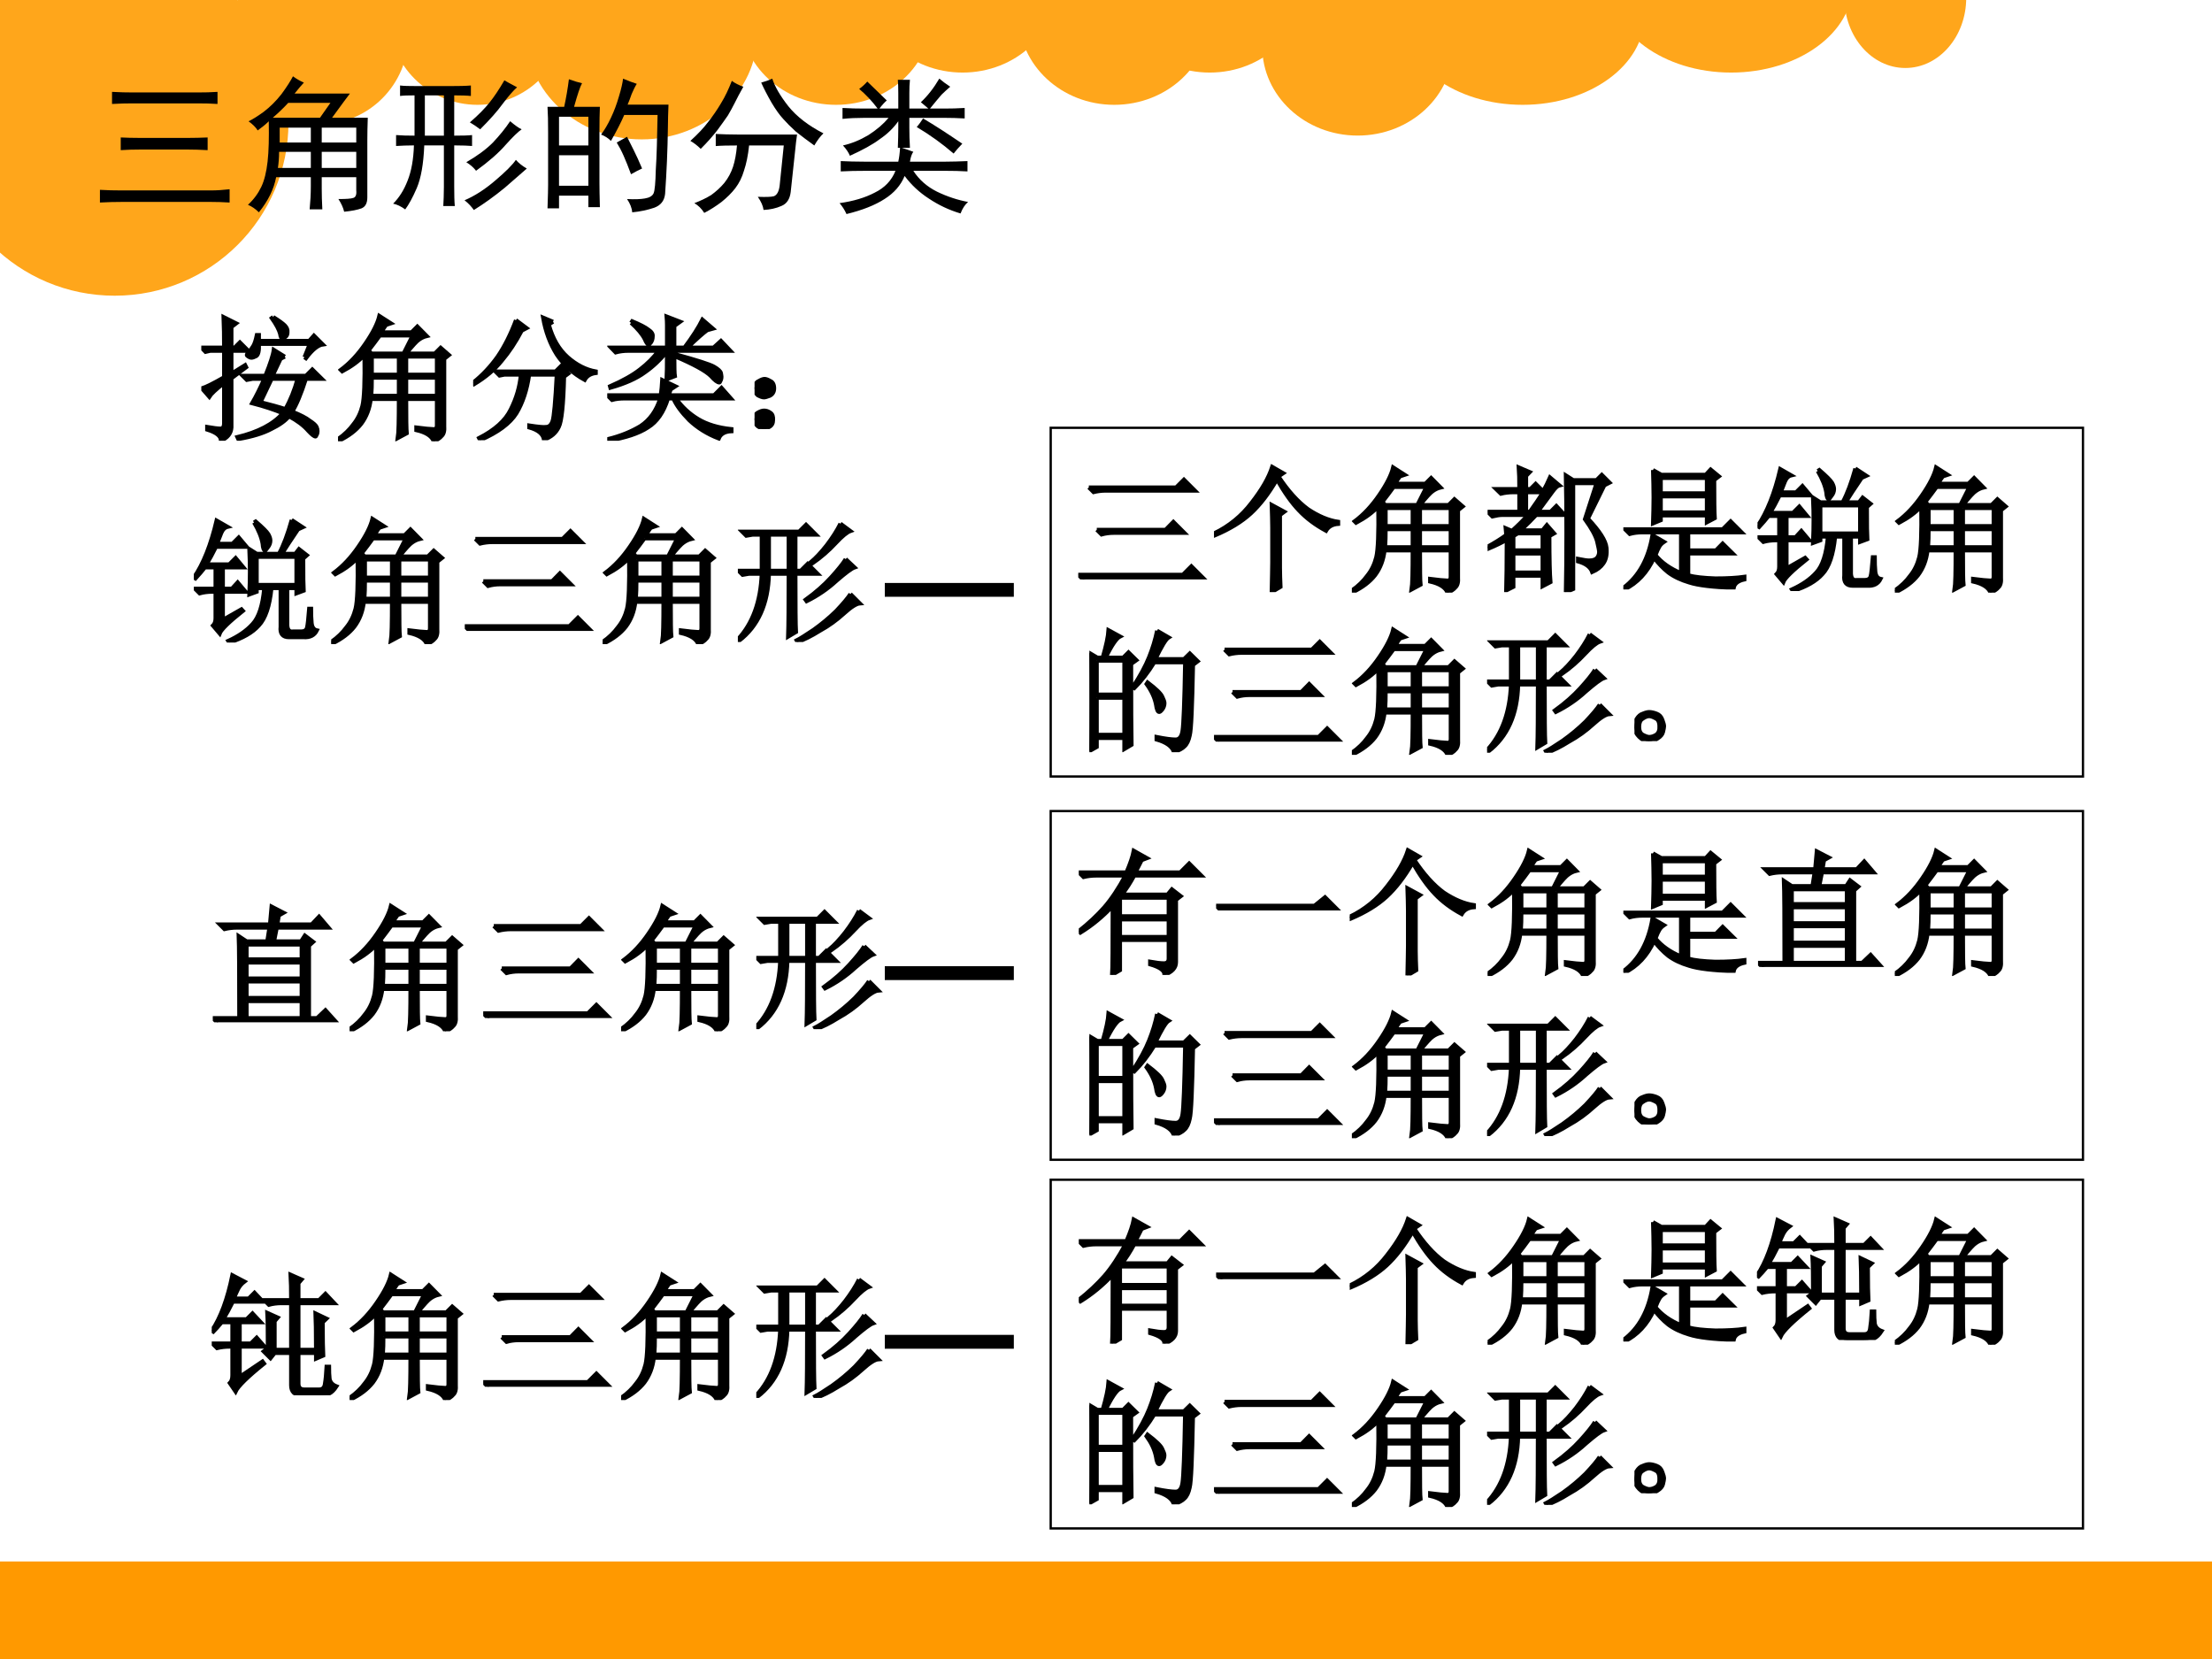 <?xml version="1.0" encoding="UTF-8" standalone="no"?>
<!DOCTYPE svg PUBLIC "-//W3C//DTD SVG 1.1//EN" "http://www.w3.org/Graphics/SVG/1.1/DTD/svg11.dtd">
<svg xmlns="http://www.w3.org/2000/svg" xmlns:xlink="http://www.w3.org/1999/xlink" version="1.1" width="720pt" height="540pt" viewBox="0 0 720 540">
<rect x="0" y="0" width="720" height="540" fill="#808080" stroke="none"/>
<g enable-background="new">
<g>
<g id="Layer-1" data-name="Artifact">
<clipPath id="cp41">
<path transform="matrix(1,0,0,-1,0,540)" d="M 0 0 L 720 0 L 720 540 L 0 540 Z " fill-rule="evenodd"/>
</clipPath>
<g clip-path="url(#cp41)">
<path transform="matrix(1,0,0,-1,0,540)" d="M 0 0 L 720 0 L 720 540 L 0 540 Z " fill="#ffffff" fill-rule="evenodd"/>
</g>
</g>
<g id="Layer-1" data-name="Artifact">
<g id="Layer-2" data-name="Artifact">
<clipPath id="cp42">
<path transform="matrix(1,0,0,-1,0,540)" d="M -0 0 L 720 0 L 720 540 L -0 540 Z " fill-rule="evenodd"/>
</clipPath>
<g clip-path="url(#cp42)">
<path transform="matrix(1,0,0,-1,0,540)" d="M -19.25 500.13 C -19.25 531.26 6.079 556.5 37.323 556.5 C 68.567 556.5 93.896 531.26 93.896 500.13 C 93.896 468.99 68.567 443.75 37.323 443.75 C 6.079 443.75 -19.25 468.99 -19.25 500.13 Z " fill="#ffa61b" fill-rule="evenodd"/>
</g>
</g>
<g id="Layer-2" data-name="Artifact">
<clipPath id="cp43">
<path transform="matrix(1,0,0,-1,0,540)" d="M -0 0 L 720 0 L 720 540 L -0 540 Z " fill-rule="evenodd"/>
</clipPath>
<g clip-path="url(#cp43)">
<path transform="matrix(1,0,0,-1,0,540)" d="M 75.021 528.38 C 75.021 544.32 87.976 557.25 103.96 557.25 C 119.94 557.25 132.89 544.32 132.89 528.38 C 132.89 512.43 119.94 499.5 103.96 499.5 C 87.976 499.5 75.021 512.43 75.021 528.38 Z " fill="#ffa61b" fill-rule="evenodd"/>
</g>
</g>
<g id="Layer-2" data-name="Artifact">
<clipPath id="cp44">
<path transform="matrix(1,0,0,-1,0,540)" d="M 0 0 L 720 0 L 720 540 L 0 540 Z " fill-rule="evenodd"/>
</clipPath>
<g clip-path="url(#cp44)">
<path transform="matrix(1,0,0,-1,0,540)" d="M 126.5 534.75 C 126.5 550.69 139.46 563.62 155.44 563.62 C 171.42 563.62 184.37 550.69 184.37 534.75 C 184.37 518.8 171.42 505.88 155.44 505.88 C 139.46 505.88 126.5 518.8 126.5 534.75 Z " fill="#ffa61b" fill-rule="evenodd"/>
</g>
</g>
<g id="Layer-2" data-name="Artifact">
<clipPath id="cp45">
<path transform="matrix(1,0,0,-1,0,540)" d="M -0 0 L 720 0 L 720 540 L -0 540 Z " fill-rule="evenodd"/>
</clipPath>
<g clip-path="url(#cp45)">
<path transform="matrix(1,0,0,-1,0,540)" d="M 171.24 529.07 C 171.24 548.1 188.08 563.52 208.86 563.52 C 229.64 563.52 246.49 548.1 246.49 529.07 C 246.49 510.05 229.64 494.63 208.86 494.63 C 188.08 494.63 171.24 510.05 171.24 529.07 Z " fill="#ffa61b" fill-rule="evenodd"/>
</g>
</g>
<g id="Layer-2" data-name="Artifact">
<clipPath id="cp46">
<path transform="matrix(1,0,0,-1,0,540)" d="M -0 0 L 720 0 L 720 540 L -0 540 Z " fill-rule="evenodd"/>
</clipPath>
<g clip-path="url(#cp46)">
<path transform="matrix(1,0,0,-1,0,540)" d="M 240.99 534.7 C 240.99 550.62 254.93 563.52 272.13 563.52 C 289.32 563.52 303.26 550.62 303.26 534.7 C 303.26 518.78 289.32 505.88 272.13 505.88 C 254.93 505.88 240.99 518.78 240.99 534.7 Z " fill="#ffa61b" fill-rule="evenodd"/>
</g>
</g>
<g id="Layer-2" data-name="Artifact">
<clipPath id="cp47">
<path transform="matrix(1,0,0,-1,0,540)" d="M -0 0 L 720 0 L 720 540 L -0 540 Z " fill-rule="evenodd"/>
</clipPath>
<g clip-path="url(#cp47)">
<path transform="matrix(1,0,0,-1,0,540)" d="M 282.14 545.25 C 282.14 561.2 296.1 574.13 313.32 574.13 C 330.54 574.13 344.5 561.2 344.5 545.25 C 344.5 529.31 330.54 516.38 313.32 516.38 C 296.1 516.38 282.14 529.31 282.14 545.25 Z " fill="#ffa61b" fill-rule="evenodd"/>
</g>
</g>
<g id="Layer-2" data-name="Artifact">
<clipPath id="cp48">
<path transform="matrix(1,0,0,-1,0,540)" d="M -0 0 L 720 0 L 720 540 L -0 540 Z " fill-rule="evenodd"/>
</clipPath>
<g clip-path="url(#cp48)">
<path transform="matrix(1,0,0,-1,0,540)" d="M 331.62 534.75 C 331.62 550.69 345.53 563.62 362.68 563.62 C 379.83 563.62 393.74 550.69 393.74 534.75 C 393.74 518.8 379.83 505.88 362.68 505.88 C 345.53 505.88 331.62 518.8 331.62 534.75 Z " fill="#ffa61b" fill-rule="evenodd"/>
</g>
</g>
<g id="Layer-2" data-name="Artifact">
<clipPath id="cp49">
<path transform="matrix(1,0,0,-1,0,540)" d="M -0 0 L 720 0 L 720 540 L -0 540 Z " fill-rule="evenodd"/>
</clipPath>
<g clip-path="url(#cp49)">
<path transform="matrix(1,0,0,-1,0,540)" d="M 362.63 545.25 C 362.63 561.2 376.57 574.13 393.76 574.13 C 410.96 574.13 424.89 561.2 424.89 545.25 C 424.89 529.31 410.96 516.38 393.76 516.38 C 376.57 516.38 362.63 529.31 362.63 545.25 Z " fill="#ffa61b" fill-rule="evenodd"/>
</g>
</g>
<g id="Layer-2" data-name="Artifact">
<clipPath id="cp50">
<path transform="matrix(1,0,0,-1,0,540)" d="M -0 0 L 720 0 L 720 540 L -0 540 Z " fill-rule="evenodd"/>
</clipPath>
<g clip-path="url(#cp50)">
<path transform="matrix(1,0,0,-1,0,540)" d="M 410.86 524.74 C 410.86 540.69 424.77 553.62 441.92 553.62 C 459.07 553.62 472.98 540.69 472.98 524.74 C 472.98 508.8 459.07 495.87 441.92 495.87 C 424.77 495.87 410.86 508.8 410.86 524.74 Z " fill="#ffa61b" fill-rule="evenodd"/>
</g>
</g>
<g id="Layer-2" data-name="Artifact">
<clipPath id="cp51">
<path transform="matrix(1,0,0,-1,0,540)" d="M 0 0 L 720 0 L 720 540 L 0 540 Z " fill-rule="evenodd"/>
</clipPath>
<g clip-path="url(#cp51)">
<path transform="matrix(1,0,0,-1,0,540)" d="M 456 534.75 C 456 550.69 473.74 563.62 495.62 563.62 C 517.5 563.62 535.24 550.69 535.24 534.75 C 535.24 518.8 517.5 505.88 495.62 505.88 C 473.74 505.88 456 518.8 456 534.75 Z " fill="#ffa61b" fill-rule="evenodd"/>
</g>
</g>
<g id="Layer-2" data-name="Artifact">
<clipPath id="cp52">
<path transform="matrix(1,0,0,-1,0,540)" d="M 0 0 L 720 0 L 720 540 L 0 540 Z " fill-rule="evenodd"/>
</clipPath>
<g clip-path="url(#cp52)">
<path transform="matrix(1,0,0,-1,0,540)" d="M 523.86 545.25 C 523.86 561.2 541.6 574.13 563.48 574.13 C 585.36 574.13 603.1 561.2 603.1 545.25 C 603.1 529.31 585.36 516.38 563.48 516.38 C 541.6 516.38 523.86 529.31 523.86 545.25 Z " fill="#ffa61b" fill-rule="evenodd"/>
</g>
</g>
<g id="Layer-2" data-name="Artifact">
<clipPath id="cp53">
<path transform="matrix(1,0,0,-1,0,540)" d="M 0 0 L 720 0 L 720 540 L 0 540 Z " fill-rule="evenodd"/>
</clipPath>
<g clip-path="url(#cp53)">
<path transform="matrix(1,0,0,-1,0,540)" d="M 600.35 540.7 C 600.35 553.3 609.23 563.52 620.18 563.52 C 631.12 563.52 640 553.3 640 540.7 C 640 528.09 631.12 517.87 620.18 517.87 C 609.23 517.87 600.35 528.09 600.35 540.7 Z " fill="#ffa61b" fill-rule="evenodd"/>
</g>
</g>
</g>
<g id="Layer-1" data-name="Artifact">
<clipPath id="cp54">
<path transform="matrix(1,0,0,-1,0,540)" d="M -0 0 L 720 0 L 720 540 L -0 540 Z " fill-rule="evenodd"/>
</clipPath>
<g clip-path="url(#cp54)">
<path transform="matrix(1,0,0,-1,0,540)" d="M -7.875 0 L 720.005 0 L 720.005 31.75 L -7.875 31.75 Z " fill="#ff9900" fill-rule="evenodd"/>
</g>
</g>
<g id="Layer-1" data-name="Span">
<clipPath id="cp55">
<path transform="matrix(1,0,0,-1,0,540)" d="M 0 0 L 720 0 L 720 540 L 0 540 Z " fill-rule="evenodd"/>
</clipPath>
<g clip-path="url(#cp55)">
<symbol id="font_38_43f">
<path d="M .879 0 C .832 .003 .79 .004 .754 .004 L .145 .004 C .103 .004 .055 .003 0 0 L 0 .086 C .049 .083 .098 .082 .145 .082 L .754 .082 C .793 .082 .835 .085 .879 .09 L .879 0 M .082 .75 C .134 .747 .182 .746 .227 .746 L .66 .746 C .71 .746 .755 .747 .797 .75 L .797 .668 C .758 .671 .712 .672 .66 .672 L .223 .672 C .178 .672 .132 .671 .082 .668 L .082 .75 M .266 .359 C .227 .359 .185 .358 .141 .355 L .141 .441 C .182 .439 .224 .438 .266 .438 L .602 .438 C .641 .438 .684 .439 .73 .441 L .73 .355 C .678 .358 .635 .359 .602 .359 L .266 .359 Z "/>
</symbol>
<symbol id="font_38_4008">
<path d="M .426 .238 L .191 .238 C .176 .158 .137 .078 .074 0 C .051 .023 .026 .04 0 .051 C .039 .087 .069 .128 .09 .172 C .111 .216 .125 .273 .133 .344 C .141 .414 .143 .505 .141 .617 C .12 .596 .095 .576 .066 .555 C .053 .576 .033 .596 .004 .617 C .027 .628 .061 .648 .105 .68 C .15 .714 .19 .754 .227 .801 C .263 .85 .289 .891 .305 .922 C .326 .906 .35 .892 .379 .879 C .366 .866 .345 .841 .316 .805 L .691 .805 C .678 .789 .638 .734 .57 .641 L .812 .641 C .81 .583 .809 .533 .809 .488 L .809 .102 C .809 .062 .796 .038 .77 .027 C .743 .017 .704 .009 .652 .004 C .645 .033 .632 .061 .613 .09 C .665 .09 .699 .092 .715 .098 C .73 .103 .737 .12 .734 .148 L .734 .238 L .5 .238 L .5 .16 C .5 .121 .501 .074 .504 .02 L .418 .02 C .423 .072 .426 .124 .426 .176 L .426 .238 M .488 .641 L .559 .742 L .273 .742 C .24 .706 .204 .672 .168 .641 L .488 .641 M .734 .301 L .734 .41 L .5 .41 L .5 .301 L .734 .301 M .734 .473 L .734 .574 L .5 .574 L .5 .473 L .734 .473 M .426 .301 L .426 .41 L .211 .41 C .211 .371 .208 .335 .203 .301 L .426 .301 M .426 .473 L .426 .574 L .215 .574 L .215 .473 L .426 .473 Z "/>
</symbol>
<symbol id="font_38_1598">
<path d="M .383 .84 C .445 .84 .493 .841 .527 .844 L .527 .773 C .499 .776 .461 .777 .414 .777 L .414 .504 C .469 .504 .509 .505 .535 .508 L .535 .434 C .512 .436 .471 .438 .414 .438 L .414 .16 C .414 .103 .415 .059 .418 .027 L .34 .027 C .342 .064 .344 .107 .344 .156 L .344 .438 L .211 .438 C .206 .312 .189 .216 .16 .148 C .132 .083 .105 .035 .082 .004 C .053 .025 .026 .038 0 .043 C .042 .085 .074 .137 .098 .199 C .124 .264 .138 .344 .141 .438 C .096 .438 .056 .436 .02 .434 L .02 .508 C .056 .505 .098 .504 .145 .504 L .145 .777 C .1 .777 .068 .776 .047 .773 L .047 .844 C .068 .841 .108 .84 .168 .84 L .383 .84 M .906 .281 C .88 .258 .831 .215 .758 .152 C .685 .092 .615 .042 .547 0 C .531 .023 .51 .046 .484 .066 C .552 .095 .621 .139 .691 .199 C .762 .259 .809 .306 .832 .34 C .85 .319 .875 .299 .906 .281 M .344 .504 L .344 .777 L .215 .777 L .215 .504 L .344 .504 M .871 .547 C .848 .531 .811 .496 .762 .441 C .715 .387 .648 .328 .562 .266 C .547 .286 .525 .306 .496 .324 C .569 .366 .629 .41 .676 .457 C .723 .507 .762 .555 .793 .602 C .827 .573 .853 .555 .871 .547 M .84 .832 C .814 .809 .781 .771 .742 .719 C .706 .669 .655 .612 .59 .547 C .566 .565 .543 .581 .52 .594 C .577 .643 .621 .688 .652 .727 C .684 .766 .717 .816 .754 .879 C .767 .871 .796 .855 .84 .832 Z "/>
</symbol>
<symbol id="font_38_2cba">
<path d="M .234 .875 C .221 .852 .203 .798 .18 .715 L .355 .715 C .353 .671 .352 .615 .352 .547 L .352 .203 C .352 .164 .353 .108 .355 .035 L .277 .035 L .277 .113 L .078 .113 L .078 .027 L 0 .027 C .003 .111 .004 .163 .004 .184 L .004 .543 C .004 .613 .003 .671 0 .715 L .113 .715 C .126 .775 .137 .837 .145 .902 C .181 .889 .211 .88 .234 .875 M .816 .578 C .814 .419 .807 .268 .797 .125 C .792 .078 .767 .047 .723 .031 C .678 .016 .629 .005 .574 0 C .572 .029 .56 .059 .539 .09 C .591 .087 .632 .089 .66 .094 C .691 .099 .711 .111 .719 .129 C .727 .147 .732 .201 .734 .289 C .74 .378 .743 .501 .746 .66 L .52 .66 C .499 .611 .469 .552 .43 .484 C .411 .503 .389 .517 .363 .527 C .387 .559 .409 .596 .43 .641 C .451 .685 .469 .733 .484 .785 C .5 .837 .509 .878 .512 .906 C .548 .891 .579 .879 .605 .871 C .592 .85 .581 .827 .57 .801 C .562 .777 .553 .754 .543 .73 L .82 .73 C .818 .676 .816 .625 .816 .578 M .277 .18 L .277 .387 L .078 .387 L .078 .18 L .277 .18 M .277 .453 L .277 .648 L .078 .648 L .078 .453 L .277 .453 M .586 .418 C .602 .387 .62 .346 .641 .297 C .622 .289 .598 .276 .566 .258 C .548 .307 .531 .349 .516 .383 C .5 .419 .484 .449 .469 .473 C .487 .483 .51 .496 .539 .512 L .586 .418 Z "/>
</symbol>
<symbol id="font_38_83c">
<path d="M .094 0 C .076 .029 .053 .051 .027 .066 C .069 .082 .107 .1 .141 .121 C .174 .145 .204 .172 .23 .203 C .257 .237 .276 .273 .289 .312 C .302 .352 .311 .4 .316 .457 C .257 .457 .208 .456 .172 .453 L .172 .535 C .214 .533 .267 .531 .332 .531 L .723 .531 C .717 .492 .714 .458 .711 .43 L .68 .141 C .674 .094 .654 .062 .617 .047 C .581 .031 .54 .022 .496 .02 C .493 .046 .48 .076 .457 .109 C .512 .107 .548 .108 .566 .113 C .587 .121 .6 .145 .605 .184 L .633 .457 L .398 .457 C .391 .389 .379 .332 .363 .285 C .35 .241 .331 .202 .305 .168 C .279 .134 .247 .103 .211 .074 C .174 .046 .135 .021 .094 0 M .555 .91 C .573 .855 .609 .793 .664 .723 C .721 .652 .801 .591 .902 .539 C .882 .521 .861 .493 .84 .457 C .793 .491 .751 .522 .715 .551 C .681 .582 .652 .611 .629 .637 C .605 .663 .579 .699 .551 .746 C .522 .796 .499 .841 .48 .883 C .509 .891 .534 .9 .555 .91 M .359 .855 C .336 .814 .316 .777 .301 .746 C .285 .715 .27 .686 .254 .66 C .238 .637 .215 .604 .184 .562 C .152 .521 .115 .478 .07 .434 C .047 .457 .023 .475 0 .488 C .052 .535 .092 .578 .121 .617 C .152 .656 .181 .698 .207 .742 C .236 .789 .26 .84 .281 .895 C .302 .879 .328 .866 .359 .855 Z "/>
</symbol>
<symbol id="font_38_32b1">
<path d="M .258 .715 C .219 .767 .177 .811 .133 .848 C .154 .863 .172 .88 .188 .898 L .32 .77 C .307 .759 .29 .741 .27 .715 L .398 .715 L .398 .82 C .398 .857 .397 .887 .395 .91 L .477 .91 C .474 .882 .473 .852 .473 .82 L .473 .715 L .602 .715 C .581 .733 .564 .747 .551 .758 C .598 .802 .639 .855 .676 .918 C .697 .9 .721 .882 .75 .863 C .732 .848 .712 .829 .691 .809 C .673 .788 .647 .757 .613 .715 L .711 .715 C .753 .715 .798 .716 .848 .719 L .848 .648 C .798 .651 .753 .652 .711 .652 L .473 .652 L .473 .586 C .473 .544 .474 .499 .477 .449 L .422 .449 C .453 .439 .479 .43 .5 .422 C .49 .409 .482 .387 .477 .355 L .711 .355 C .763 .355 .815 .357 .867 .359 L .867 .289 C .818 .292 .767 .293 .715 .293 L .5 .293 C .539 .233 .592 .186 .66 .152 C .73 .118 .801 .095 .871 .082 C .85 .064 .833 .038 .82 .004 C .742 .027 .671 .061 .605 .105 C .54 .147 .486 .198 .441 .258 C .415 .195 .37 .143 .305 .102 C .24 .06 .154 .026 .047 0 C .034 .029 .018 .053 0 .074 C .094 .087 .173 .111 .238 .145 C .306 .178 .353 .228 .379 .293 L .18 .293 C .117 .293 .06 .292 .008 .289 L .008 .359 C .052 .357 .108 .355 .176 .355 L .398 .355 C .404 .382 .408 .413 .41 .449 L .395 .449 C .397 .501 .398 .547 .398 .586 L .398 .629 C .367 .585 .326 .544 .273 .508 C .224 .471 .156 .434 .07 .395 C .062 .415 .047 .439 .023 .465 C .081 .478 .138 .501 .195 .535 C .253 .572 .298 .611 .332 .652 L .168 .652 C .116 .652 .066 .65 .02 .645 L .02 .719 C .069 .716 .118 .715 .168 .715 L .258 .715 M .566 .648 C .645 .602 .733 .544 .832 .477 C .809 .453 .789 .431 .773 .41 C .698 .475 .615 .535 .523 .59 C .539 .608 .553 .628 .566 .648 Z "/>
</symbol>
<use xlink:href="#font_38_43f" transform="matrix(48.024,0,0,-48.024,32.526,65.921)"/>
<use xlink:href="#font_38_4008" transform="matrix(48.024,0,0,-48.024,80.713,69.11)"/>
<use xlink:href="#font_38_1598" transform="matrix(48.024,0,0,-48.024,127.963,68.359)"/>
<use xlink:href="#font_38_2cba" transform="matrix(48.024,0,0,-48.024,178.214,69.11)"/>
<use xlink:href="#font_38_83c" transform="matrix(48.024,0,0,-48.024,224.714,69.297)"/>
<use xlink:href="#font_38_32b1" transform="matrix(48.024,0,0,-48.024,273.276,69.673)"/>
</g>
</g>
<g id="Layer-1" data-name="Span">
<clipPath id="cp57">
<path transform="matrix(1,0,0,-1,0,540)" d="M 0 0 L 720 0 L 720 540 L 0 540 Z " fill-rule="evenodd"/>
</clipPath>
<g clip-path="url(#cp57)">
<symbol id="font_3a_1939">
<path d="M .762 .617 L .801 .715 L .426 .715 C .428 .665 .422 .635 .406 .625 C .391 .617 .379 .613 .371 .613 C .363 .613 .355 .616 .348 .621 C .34 .626 .336 .63 .336 .633 C .336 .638 .341 .646 .352 .656 C .365 .672 .375 .686 .383 .699 C .393 .715 .402 .742 .41 .781 L .426 .781 L .426 .738 L .797 .738 L .832 .777 L .898 .711 C .862 .706 .82 .672 .773 .609 L .762 .617 M .531 .914 C .573 .888 .602 .867 .617 .852 C .633 .836 .639 .819 .637 .801 C .637 .785 .632 .773 .621 .766 C .611 .758 .604 .754 .602 .754 C .591 .754 .585 .766 .582 .789 C .574 .82 .553 .859 .52 .906 L .531 .914 M .617 .621 L .586 .605 L .527 .48 L .773 .48 L .82 .527 L .891 .457 L .773 .457 C .737 .345 .703 .264 .672 .215 C .732 .191 .775 .169 .801 .148 C .829 .13 .846 .115 .852 .102 C .857 .091 .859 .081 .859 .07 C .859 .06 .857 .051 .852 .043 C .849 .035 .846 .031 .844 .031 C .833 .031 .815 .046 .789 .074 C .755 .113 .708 .148 .648 .18 C .62 .146 .576 .115 .516 .086 C .458 .055 .378 .03 .273 .012 L .266 .027 C .419 .064 .531 .122 .602 .203 C .539 .229 .464 .254 .375 .277 C .404 .327 .434 .387 .465 .457 L .379 .457 L .336 .449 L .305 .48 L .473 .48 C .509 .569 .53 .633 .535 .672 L .617 .621 M .52 .457 L .438 .285 C .51 .267 .572 .25 .621 .234 C .658 .299 .688 .374 .711 .457 L .52 .457 M .223 .496 L .324 .559 L .332 .543 L .223 .461 L .223 .098 C .22 .053 .194 .021 .145 0 C .145 .034 .111 .061 .043 .082 L .043 .102 C .09 .094 .122 .09 .141 .09 C .159 .09 .168 .103 .168 .129 L .168 .426 C .108 .379 .072 .345 .059 .324 L .004 .387 C .035 .397 .09 .424 .168 .469 L .168 .664 L .066 .664 L .031 .656 L 0 .688 L .168 .688 C .168 .771 .167 .846 .164 .914 L .258 .867 L .223 .84 L .223 .688 L .246 .688 L .285 .727 L .348 .664 L .223 .664 L .223 .496 Z "/>
</symbol>
<symbol id="font_3a_4002">
<path d="M .309 .781 C .283 .745 .255 .708 .227 .672 L .246 .648 L .484 .648 L .551 .781 L .309 .781 M .25 .625 L .25 .492 L .449 .492 L .449 .625 L .25 .625 M .504 .625 L .504 .492 L .73 .492 L .73 .625 L .504 .625 M .25 .469 C .25 .419 .249 .375 .246 .336 L .449 .336 L .449 .469 L .25 .469 M .504 .469 L .504 .336 L .73 .336 L .73 .469 L .504 .469 M .578 .102 C .641 .094 .681 .09 .699 .09 C .72 .087 .73 .096 .73 .117 L .73 .312 L .504 .312 C .504 .169 .505 .085 .508 .059 L .441 .023 C .447 .06 .449 .156 .449 .312 L .242 .312 C .234 .242 .211 .181 .172 .129 C .133 .079 .078 .038 .008 .004 L 0 .016 C .047 .049 .085 .086 .113 .125 C .145 .164 .167 .21 .18 .262 C .193 .316 .198 .441 .195 .637 C .154 .592 .099 .552 .031 .516 L .02 .527 C .087 .577 .148 .642 .203 .723 C .258 .803 .292 .871 .305 .926 L .391 .871 L .355 .859 C .345 .846 .333 .828 .32 .805 L .543 .805 L .586 .848 L .656 .777 C .635 .772 .616 .763 .598 .75 C .582 .74 .551 .706 .504 .648 L .715 .648 L .758 .691 L .82 .637 L .785 .609 L .785 .113 C .788 .077 .781 .052 .766 .039 C .753 .023 .733 .01 .707 0 C .691 .039 .648 .066 .578 .082 L .578 .102 Z "/>
</symbol>
<symbol id="font_3a_836">
<path d="M .316 .887 L .395 .828 L .359 .809 C .315 .725 .266 .651 .211 .586 C .159 .521 .091 .464 .008 .414 L 0 .426 C .068 .48 .128 .544 .18 .617 C .232 .693 .277 .783 .316 .887 M .59 .875 L .559 .855 C .587 .751 .634 .671 .699 .613 C .764 .556 .833 .521 .906 .508 L .906 .496 C .867 .491 .84 .474 .824 .445 C .738 .492 .669 .555 .617 .633 C .568 .711 .534 .802 .516 .906 L .59 .875 M .164 .508 L .609 .508 L .648 .547 L .703 .492 L .672 .469 C .667 .263 .654 .139 .633 .098 C .612 .053 .576 .022 .523 .004 C .516 .046 .479 .076 .414 .094 L .414 .109 C .479 .099 .521 .095 .539 .098 C .56 .098 .576 .112 .586 .141 C .596 .169 .607 .284 .617 .484 L .414 .484 C .398 .372 .367 .277 .32 .199 C .273 .124 .184 .057 .051 0 L .043 .016 C .16 .076 .238 .146 .277 .227 C .319 .31 .344 .396 .352 .484 L .23 .484 L .195 .477 L .164 .508 Z "/>
</symbol>
<symbol id="font_3a_32ab">
<path d="M .176 .871 L .184 .883 C .241 .859 .281 .839 .305 .82 C .328 .805 .339 .788 .336 .77 C .336 .754 .332 .74 .324 .727 C .316 .716 .31 .711 .305 .711 C .297 .711 .288 .724 .277 .75 C .259 .786 .225 .827 .176 .871 M .441 .688 L .441 .855 C .441 .874 .44 .895 .438 .918 L .539 .879 L .496 .848 L .496 .688 L .57 .688 C .63 .768 .674 .837 .703 .895 L .781 .828 L .738 .816 C .71 .796 .661 .753 .594 .688 L .785 .688 L .84 .738 L .91 .664 L .496 .664 L .496 .641 C .66 .596 .758 .565 .789 .547 C .82 .529 .837 .513 .84 .5 C .842 .487 .844 .478 .844 .473 C .844 .46 .841 .449 .836 .441 C .833 .434 .831 .43 .828 .43 C .815 .43 .794 .445 .766 .477 C .727 .516 .637 .565 .496 .625 C .496 .544 .497 .495 .5 .477 L .438 .453 C .44 .487 .441 .556 .441 .66 C .395 .6 .34 .548 .277 .504 C .217 .46 .133 .422 .023 .391 L .02 .402 C .116 .444 .19 .486 .242 .527 C .297 .569 .342 .615 .379 .664 L .156 .664 C .122 .664 .091 .66 .062 .652 L .027 .688 L .441 .688 M .469 .379 C .464 .363 .458 .349 .453 .336 L .789 .336 L .844 .391 L .914 .312 L .508 .312 C .552 .25 .607 .199 .672 .16 C .737 .121 .819 .096 .918 .086 L .918 .07 C .868 .068 .837 .049 .824 .016 C .738 .049 .665 .095 .605 .152 C .548 .21 .509 .263 .488 .312 L .449 .312 C .418 .211 .368 .139 .301 .098 C .233 .053 .135 .021 .008 0 L .004 .012 C .098 .035 .178 .068 .246 .109 C .314 .154 .362 .221 .391 .312 L .129 .312 C .095 .312 .064 .309 .035 .301 L 0 .336 L .395 .336 C .4 .372 .404 .41 .406 .449 L .504 .402 L .469 .379 Z "/>
</symbol>
<symbol id="font_3a_2d6">
<path d="M .117 .121 C .133 .111 .139 .092 .137 .066 C .137 .043 .128 .026 .109 .016 C .091 .005 .078 0 .07 0 C .062 0 .049 .005 .031 .016 C .013 .026 .003 .044 0 .07 C 0 .096 .008 .113 .023 .121 C .042 .132 .057 .137 .07 .137 C .086 .137 .102 .132 .117 .121 M .117 .355 C .135 .348 .145 .329 .145 .301 C .145 .275 .134 .257 .113 .246 C .092 .238 .078 .234 .07 .234 C .057 .234 .042 .24 .023 .25 C .008 .263 0 .281 0 .305 C .003 .331 .013 .348 .031 .355 C .049 .366 .064 .371 .074 .371 C .085 .371 .099 .366 .117 .355 Z "/>
</symbol>
<use xlink:href="#font_3a_1939" transform="matrix(44.064,0,0,-44.064,65.522,143.455)"/>
<use xlink:href="#font_3a_4002" transform="matrix(44.064,0,0,-44.064,110.026,143.627)"/>
<use xlink:href="#font_3a_836" transform="matrix(44.064,0,0,-44.064,154.014,143.283)"/>
<use xlink:href="#font_3a_32ab" transform="matrix(44.064,0,0,-44.064,197.657,143.455)"/>
<use xlink:href="#font_3a_2d6" transform="matrix(44.064,0,0,-44.064,245.604,139.669)"/>
<use xlink:href="#font_3a_1939" stroke-width=".029" stroke-linecap="butt" stroke-miterlimit="10" stroke-linejoin="miter" transform="matrix(44.064,0,0,-44.064,65.522,143.455)" fill="none" stroke="#000000"/>
<use xlink:href="#font_3a_4002" stroke-width=".029" stroke-linecap="butt" stroke-miterlimit="10" stroke-linejoin="miter" transform="matrix(44.064,0,0,-44.064,110.026,143.627)" fill="none" stroke="#000000"/>
<use xlink:href="#font_3a_836" stroke-width=".029" stroke-linecap="butt" stroke-miterlimit="10" stroke-linejoin="miter" transform="matrix(44.064,0,0,-44.064,154.014,143.283)" fill="none" stroke="#000000"/>
<use xlink:href="#font_3a_32ab" stroke-width=".029" stroke-linecap="butt" stroke-miterlimit="10" stroke-linejoin="miter" transform="matrix(44.064,0,0,-44.064,197.657,143.455)" fill="none" stroke="#000000"/>
<use xlink:href="#font_3a_2d6" stroke-width=".029" stroke-linecap="butt" stroke-miterlimit="10" stroke-linejoin="miter" transform="matrix(44.064,0,0,-44.064,245.604,139.669)" fill="none" stroke="#000000"/>
</g>
</g>
<g id="Layer-1" data-name="Span">
<clipPath id="cp59">
<path transform="matrix(1,0,0,-1,0,540)" d="M 0 0 L 720 0 L 720 540 L 0 540 Z " fill-rule="evenodd"/>
</clipPath>
<g clip-path="url(#cp59)">
<symbol id="font_3a_4b40">
<path d="M .465 .633 L .465 .426 L .758 .426 L .758 .633 L .465 .633 M .445 .887 L .457 .895 C .509 .85 .54 .819 .551 .801 C .561 .783 .566 .767 .566 .754 C .566 .736 .56 .719 .547 .703 C .536 .688 .53 .68 .527 .68 C .517 .68 .51 .697 .508 .73 C .5 .777 .479 .829 .445 .887 M .723 .906 L .805 .852 L .77 .836 C .717 .758 .678 .698 .652 .656 L .75 .656 L .777 .691 L .836 .645 L .809 .621 C .809 .491 .81 .411 .812 .383 L .758 .363 L .758 .402 L .691 .402 L .691 .145 C .689 .098 .703 .077 .734 .082 L .793 .082 C .816 .082 .831 .091 .836 .109 C .841 .128 .846 .174 .852 .25 L .867 .25 C .867 .211 .868 .176 .871 .145 C .874 .113 .887 .095 .91 .09 C .892 .053 .859 .036 .812 .039 L .703 .039 C .656 .039 .635 .065 .641 .117 L .641 .402 L .574 .402 C .561 .27 .53 .177 .48 .125 C .434 .073 .361 .031 .262 0 L .254 .012 C .329 .046 .389 .087 .434 .137 C .48 .186 .509 .275 .52 .402 L .465 .402 L .465 .375 L .41 .355 C .413 .421 .414 .477 .414 .523 C .414 .57 .413 .626 .41 .691 L .465 .656 L .629 .656 C .663 .719 .694 .802 .723 .906 M .215 .168 L .352 .246 L .363 .234 C .259 .151 .202 .095 .191 .066 L .141 .125 C .154 .138 .16 .156 .16 .18 L .16 .375 L .137 .375 C .103 .375 .072 .371 .043 .363 L .008 .398 L .16 .398 L .16 .555 L .082 .555 C .064 .531 .04 .504 .012 .473 L 0 .48 C .07 .582 .126 .723 .168 .902 L .25 .855 C .229 .85 .214 .835 .203 .809 C .193 .783 .182 .757 .172 .73 L .285 .73 L .332 .777 L .391 .707 L .164 .707 C .138 .655 .115 .612 .094 .578 L .262 .578 L .309 .625 L .367 .555 L .215 .555 L .215 .398 L .281 .398 L .324 .445 L .383 .375 L .215 .375 L .215 .168 Z "/>
</symbol>
<symbol id="font_3a_439">
<path d="M .078 .68 L .723 .68 L .781 .738 L .863 .656 L .203 .656 C .172 .656 .142 .652 .113 .645 L .078 .68 M .137 .367 L .645 .367 L .703 .426 L .785 .344 L .262 .344 C .23 .344 .201 .34 .172 .332 L .137 .367 M 0 .035 L .773 .035 L .836 .098 L .922 .012 L .125 .012 C .094 .012 .064 .008 .035 0 L 0 .035 Z "/>
</symbol>
<symbol id="font_3a_1592">
<path d="M .758 .875 L .832 .82 C .809 .812 .772 .783 .723 .73 C .673 .676 .615 .625 .547 .578 L .539 .59 C .576 .621 .615 .663 .656 .715 C .698 .77 .732 .823 .758 .875 M .797 .613 L .863 .551 C .84 .543 .796 .51 .73 .453 C .665 .393 .591 .342 .508 .301 L .5 .312 C .576 .367 .638 .422 .688 .477 C .74 .534 .776 .579 .797 .613 M .832 .355 L .902 .285 C .876 .283 .837 .258 .785 .211 C .73 .161 .671 .118 .605 .082 C .543 .043 .488 .016 .441 0 L .434 .012 C .46 .025 .501 .051 .559 .09 C .618 .132 .674 .178 .727 .23 C .779 .285 .814 .327 .832 .355 M .23 .793 L .23 .527 L .375 .527 L .375 .793 L .23 .793 M .371 .039 C .374 .122 .375 .277 .375 .504 L .23 .504 C .225 .283 .151 .117 .008 .008 L 0 .02 C .109 .137 .168 .298 .176 .504 L .082 .504 L .035 .496 L .004 .527 L .176 .527 L .176 .793 L .109 .793 L .062 .785 L .031 .816 L .453 .816 L .504 .867 L .578 .793 L .426 .793 L .426 .527 L .465 .527 L .516 .578 L .59 .504 L .426 .504 C .426 .267 .427 .124 .43 .074 L .371 .039 Z "/>
</symbol>
<use xlink:href="#font_3a_4b40" transform="matrix(44.04,0,0,-44.04,63.092,209.139)"/>
<use xlink:href="#font_3a_4002" transform="matrix(44.04,0,0,-44.04,107.792,209.655)"/>
<use xlink:href="#font_3a_439" transform="matrix(44.04,0,0,-44.04,151.288,205.354)"/>
<use xlink:href="#font_3a_4002" transform="matrix(44.04,0,0,-44.04,196.16,209.655)"/>
<use xlink:href="#font_3a_1592" transform="matrix(44.04,0,0,-44.04,240.172,208.967)"/>
<use xlink:href="#font_3a_4b40" stroke-width=".029" stroke-linecap="butt" stroke-miterlimit="10" stroke-linejoin="miter" transform="matrix(44.04,0,0,-44.04,63.092,209.139)" fill="none" stroke="#000000"/>
<use xlink:href="#font_3a_4002" stroke-width=".029" stroke-linecap="butt" stroke-miterlimit="10" stroke-linejoin="miter" transform="matrix(44.04,0,0,-44.04,107.792,209.655)" fill="none" stroke="#000000"/>
<use xlink:href="#font_3a_439" stroke-width=".029" stroke-linecap="butt" stroke-miterlimit="10" stroke-linejoin="miter" transform="matrix(44.04,0,0,-44.04,151.288,205.354)" fill="none" stroke="#000000"/>
<use xlink:href="#font_3a_4002" stroke-width=".029" stroke-linecap="butt" stroke-miterlimit="10" stroke-linejoin="miter" transform="matrix(44.04,0,0,-44.04,196.16,209.655)" fill="none" stroke="#000000"/>
<use xlink:href="#font_3a_1592" stroke-width=".029" stroke-linecap="butt" stroke-miterlimit="10" stroke-linejoin="miter" transform="matrix(44.04,0,0,-44.04,240.172,208.967)" fill="none" stroke="#000000"/>
</g>
</g>
<g id="Layer-1" data-name="Span">
<clipPath id="cp60">
<path transform="matrix(1,0,0,-1,0,540)" d="M 0 0 L 720 0 L 720 540 L 0 540 Z " fill-rule="evenodd"/>
</clipPath>
<g clip-path="url(#cp60)">
<symbol id="font_3a_2d24">
<path d="M .25 .574 L .25 .465 L .656 .465 L .656 .574 L .25 .574 M .25 .441 L .25 .324 L .656 .324 L .656 .441 L .25 .441 M .25 .301 L .25 .18 L .656 .18 L .656 .301 L .25 .301 M .25 .156 L .25 .031 L .656 .031 L .656 .156 L .25 .156 M .051 .723 L .422 .723 C .427 .775 .431 .819 .434 .855 L .523 .809 L .488 .789 L .477 .723 L .73 .723 L .785 .781 L .855 .699 L .473 .699 L .453 .598 L .652 .598 L .68 .641 L .742 .594 L .711 .566 L .711 .031 L .77 .031 L .832 .09 L .906 .008 L .125 .008 C .091 .01 .06 .008 .031 0 L 0 .031 L .195 .031 C .195 .365 .194 .566 .191 .637 L .25 .598 L .402 .598 L .418 .699 L .18 .699 C .146 .699 .115 .695 .086 .688 L .051 .723 Z "/>
</symbol>
<use xlink:href="#font_3a_2d24" transform="matrix(44.064,0,0,-44.064,69.265,332.751)"/>
<use xlink:href="#font_3a_4002" transform="matrix(44.064,0,0,-44.064,113.794,335.677)"/>
<use xlink:href="#font_3a_439" transform="matrix(44.064,0,0,-44.064,157.289,331.374)"/>
<use xlink:href="#font_3a_4002" transform="matrix(44.064,0,0,-44.064,202.162,335.677)"/>
<use xlink:href="#font_3a_1592" transform="matrix(44.064,0,0,-44.064,246.174,334.989)"/>
<use xlink:href="#font_3a_2d24" stroke-width=".029" stroke-linecap="butt" stroke-miterlimit="10" stroke-linejoin="miter" transform="matrix(44.064,0,0,-44.064,69.265,332.751)" fill="none" stroke="#000000"/>
<use xlink:href="#font_3a_4002" stroke-width=".029" stroke-linecap="butt" stroke-miterlimit="10" stroke-linejoin="miter" transform="matrix(44.064,0,0,-44.064,113.794,335.677)" fill="none" stroke="#000000"/>
<use xlink:href="#font_3a_439" stroke-width=".029" stroke-linecap="butt" stroke-miterlimit="10" stroke-linejoin="miter" transform="matrix(44.064,0,0,-44.064,157.289,331.374)" fill="none" stroke="#000000"/>
<use xlink:href="#font_3a_4002" stroke-width=".029" stroke-linecap="butt" stroke-miterlimit="10" stroke-linejoin="miter" transform="matrix(44.064,0,0,-44.064,202.162,335.677)" fill="none" stroke="#000000"/>
<use xlink:href="#font_3a_1592" stroke-width=".029" stroke-linecap="butt" stroke-miterlimit="10" stroke-linejoin="miter" transform="matrix(44.064,0,0,-44.064,246.174,334.989)" fill="none" stroke="#000000"/>
</g>
</g>
<g id="Layer-1" data-name="Span">
<clipPath id="cp61">
<path transform="matrix(1,0,0,-1,0,540)" d="M 0 0 L 720 0 L 720 540 L 0 540 Z " fill-rule="evenodd"/>
</clipPath>
<g clip-path="url(#cp61)">
<symbol id="font_3a_4acd">
<path d="M .77 .336 C .77 .471 .768 .561 .766 .605 L .848 .566 L .82 .539 C .82 .414 .822 .332 .824 .293 L .77 .27 L .77 .312 L .641 .312 L .641 .086 C .641 .057 .655 .043 .684 .043 L .793 .043 C .819 .043 .833 .057 .836 .086 C .841 .115 .845 .156 .848 .211 L .867 .211 C .867 .177 .868 .147 .871 .121 C .876 .095 .893 .077 .922 .066 C .904 .038 .885 .02 .867 .012 C .849 .004 .824 0 .793 0 L .664 0 C .612 0 .586 .025 .586 .074 L .586 .312 L .465 .312 L .434 .273 L .383 .324 L .414 .348 C .414 .47 .413 .557 .41 .609 L .488 .574 L .465 .547 L .465 .336 L .586 .336 L .586 .68 L .516 .68 C .482 .68 .451 .676 .422 .668 L .387 .703 L .586 .703 C .586 .781 .585 .844 .582 .891 L .664 .855 L .641 .828 L .641 .703 L .793 .703 L .84 .75 L .906 .68 L .641 .68 L .641 .336 L .77 .336 M .207 .137 L .375 .25 L .387 .234 C .264 .135 .194 .066 .176 .027 L .133 .09 C .146 .103 .152 .122 .152 .148 L .152 .359 L .133 .359 C .099 .359 .068 .355 .039 .348 L .004 .383 L .152 .383 L .152 .539 L .074 .539 C .048 .508 .027 .484 .012 .469 L 0 .477 C .065 .573 .116 .71 .152 .887 L .242 .84 C .221 .824 .206 .806 .195 .785 C .185 .764 .174 .741 .164 .715 L .273 .715 L .316 .758 L .379 .691 L .156 .691 C .13 .639 .107 .596 .086 .562 L .258 .562 L .301 .605 L .363 .539 L .207 .539 L .207 .383 L .289 .383 L .332 .426 L .391 .359 L .207 .359 L .207 .137 Z "/>
</symbol>
<use xlink:href="#font_3a_4acd" transform="matrix(44.064,0,0,-44.064,68.921,454.154)"/>
<use xlink:href="#font_3a_4002" transform="matrix(44.064,0,0,-44.064,113.794,455.703)"/>
<use xlink:href="#font_3a_439" transform="matrix(44.064,0,0,-44.064,157.289,451.4)"/>
<use xlink:href="#font_3a_4002" transform="matrix(44.064,0,0,-44.064,202.162,455.703)"/>
<use xlink:href="#font_3a_1592" transform="matrix(44.064,0,0,-44.064,246.174,455.015)"/>
<use xlink:href="#font_3a_4acd" stroke-width=".029" stroke-linecap="butt" stroke-miterlimit="10" stroke-linejoin="miter" transform="matrix(44.064,0,0,-44.064,68.921,454.154)" fill="none" stroke="#000000"/>
<use xlink:href="#font_3a_4002" stroke-width=".029" stroke-linecap="butt" stroke-miterlimit="10" stroke-linejoin="miter" transform="matrix(44.064,0,0,-44.064,113.794,455.703)" fill="none" stroke="#000000"/>
<use xlink:href="#font_3a_439" stroke-width=".029" stroke-linecap="butt" stroke-miterlimit="10" stroke-linejoin="miter" transform="matrix(44.064,0,0,-44.064,157.289,451.4)" fill="none" stroke="#000000"/>
<use xlink:href="#font_3a_4002" stroke-width=".029" stroke-linecap="butt" stroke-miterlimit="10" stroke-linejoin="miter" transform="matrix(44.064,0,0,-44.064,202.162,455.703)" fill="none" stroke="#000000"/>
<use xlink:href="#font_3a_1592" stroke-width=".029" stroke-linecap="butt" stroke-miterlimit="10" stroke-linejoin="miter" transform="matrix(44.064,0,0,-44.064,246.174,455.015)" fill="none" stroke="#000000"/>
</g>
</g>
<g id="Layer-1" data-name="P">
<path transform="matrix(1,0,0,-1,0,540)" stroke-width="4.5" stroke-linecap="butt" stroke-linejoin="round" fill="none" stroke="#000000" d="M 288 348 L 330 348 "/>
</g>
<g id="Layer-1" data-name="P">
<path transform="matrix(1,0,0,-1,0,540)" stroke-width=".75" stroke-linecap="butt" stroke-miterlimit="8" stroke-linejoin="miter" fill="none" stroke="#000000" d="M 342 287.25 L 678 287.25 L 678 400.75 L 342 400.75 Z "/>
</g>
<g id="Layer-1" data-name="Span">
<clipPath id="cp62">
<path transform="matrix(1,0,0,-1,0,540)" d="M 0 0 L 720 0 L 720 540 L 0 540 Z " fill-rule="evenodd"/>
</clipPath>
<g clip-path="url(#cp62)">
<symbol id="font_3a_45a">
<path d="M .426 0 C .428 .104 .43 .177 .43 .219 L .43 .477 C .43 .523 .428 .579 .426 .645 L .52 .594 L .488 .57 L .488 .18 C .488 .135 .49 .089 .492 .039 L .426 0 M .512 .879 L .477 .855 C .547 .749 .62 .668 .695 .613 C .773 .561 .848 .53 .918 .52 L .918 .504 C .876 .501 .846 .484 .828 .453 C .75 .495 .684 .544 .629 .602 C .574 .659 .52 .736 .465 .832 C .405 .728 .341 .645 .273 .582 C .206 .52 .116 .465 .004 .418 L 0 .434 C .112 .488 .204 .564 .277 .66 C .353 .757 .404 .845 .43 .926 L .512 .879 Z "/>
</symbol>
<symbol id="font_3a_472d">
<path d="M .578 0 C .581 .13 .582 .276 .582 .438 C .582 .599 .581 .741 .578 .863 L .633 .828 L .805 .828 L .844 .867 L .902 .809 L .863 .789 L .742 .543 C .828 .452 .874 .38 .879 .328 C .884 .279 .876 .24 .855 .211 C .837 .185 .81 .164 .773 .148 C .76 .185 .725 .211 .668 .227 L .668 .246 C .707 .238 .734 .234 .75 .234 C .779 .234 .798 .241 .809 .254 C .819 .267 .824 .281 .824 .297 C .824 .307 .819 .333 .809 .375 C .798 .417 .768 .471 .719 .539 L .805 .805 L .633 .805 L .633 .023 L .578 0 M .234 .762 C .234 .829 .233 .883 .23 .922 L .312 .887 L .285 .859 L .285 .762 L .316 .762 L .355 .801 L .41 .746 C .428 .777 .445 .811 .461 .848 L .531 .789 C .518 .786 .501 .771 .48 .742 C .46 .714 .423 .664 .371 .594 L .465 .594 L .508 .637 L .57 .57 L .359 .57 C .333 .542 .296 .504 .246 .457 L .406 .457 L .438 .496 L .492 .434 L .457 .414 C .457 .242 .46 .129 .465 .074 L .406 .043 L .406 .121 L .191 .121 L .191 .039 L .137 .012 C .139 .085 .141 .21 .141 .387 C .107 .366 .061 .344 .004 .32 L 0 .336 C .052 .365 .098 .393 .137 .422 C .137 .432 .135 .449 .133 .473 L .18 .453 C .227 .495 .266 .534 .297 .57 L .109 .57 C .089 .57 .064 .566 .035 .559 L 0 .594 L .234 .594 L .234 .738 L .191 .738 C .158 .738 .126 .734 .098 .727 L .062 .762 L .234 .762 M .285 .738 L .285 .594 L .312 .594 C .349 .646 .382 .694 .41 .738 L .285 .738 M .191 .414 L .191 .309 L .406 .309 L .406 .434 L .223 .434 L .191 .414 M .191 .285 L .191 .145 L .406 .145 L .406 .285 L .191 .285 Z "/>
</symbol>
<symbol id="font_3a_1c5f">
<path d="M .277 .688 L .277 .57 L .617 .57 L .617 .688 L .277 .688 M .219 .883 L .281 .848 L .609 .848 L .645 .887 L .707 .836 L .672 .809 C .672 .663 .673 .569 .676 .527 L .617 .496 L .617 .547 L .277 .547 L .277 .512 L .219 .488 C .221 .553 .223 .617 .223 .68 C .223 .745 .221 .812 .219 .883 M .277 .824 L .277 .711 L .617 .711 L .617 .824 L .277 .824 M .012 .445 L .734 .445 L .793 .504 L .875 .422 L .48 .422 L .48 .289 L .684 .289 L .734 .34 L .809 .266 L .48 .266 L .48 .105 C .527 .092 .594 .085 .68 .082 C .768 .082 .84 .086 .895 .094 L .895 .074 C .848 .064 .822 .043 .816 .012 C .663 .017 .553 .03 .488 .051 C .426 .069 .374 .094 .332 .125 C .293 .156 .258 .193 .227 .234 C .177 .125 .104 .047 .008 0 L 0 .012 C .115 .098 .186 .228 .215 .402 L .301 .352 C .285 .341 .273 .329 .266 .316 C .258 .303 .249 .283 .238 .254 C .283 .199 .345 .155 .426 .121 L .426 .422 L .141 .422 C .107 .422 .076 .418 .047 .41 L .012 .445 Z "/>
</symbol>
<use xlink:href="#font_3a_439" transform="matrix(44.04,0,0,-44.04,350.97,188.604)"/>
<use xlink:href="#font_3a_45a" transform="matrix(44.04,0,0,-44.04,395.154,192.733)"/>
<use xlink:href="#font_3a_4002" transform="matrix(44.04,0,0,-44.04,440.026,192.905)"/>
<use xlink:href="#font_3a_472d" transform="matrix(44.04,0,0,-44.04,484.21,192.733)"/>
<use xlink:href="#font_3a_1c5f" transform="matrix(44.04,0,0,-44.04,528.394,191.873)"/>
<use xlink:href="#font_3a_4b40" transform="matrix(44.04,0,0,-44.04,572.062,192.389)"/>
<use xlink:href="#font_3a_4002" transform="matrix(44.04,0,0,-44.04,616.762,192.905)"/>
<use xlink:href="#font_3a_439" stroke-width=".029" stroke-linecap="butt" stroke-miterlimit="8" stroke-linejoin="miter" transform="matrix(44.04,0,0,-44.04,350.97,188.604)" fill="none" stroke="#000000"/>
<use xlink:href="#font_3a_45a" stroke-width=".029" stroke-linecap="butt" stroke-miterlimit="8" stroke-linejoin="miter" transform="matrix(44.04,0,0,-44.04,395.154,192.733)" fill="none" stroke="#000000"/>
<use xlink:href="#font_3a_4002" stroke-width=".029" stroke-linecap="butt" stroke-miterlimit="8" stroke-linejoin="miter" transform="matrix(44.04,0,0,-44.04,440.026,192.905)" fill="none" stroke="#000000"/>
<use xlink:href="#font_3a_472d" stroke-width=".029" stroke-linecap="butt" stroke-miterlimit="8" stroke-linejoin="miter" transform="matrix(44.04,0,0,-44.04,484.21,192.733)" fill="none" stroke="#000000"/>
<use xlink:href="#font_3a_1c5f" stroke-width=".029" stroke-linecap="butt" stroke-miterlimit="8" stroke-linejoin="miter" transform="matrix(44.04,0,0,-44.04,528.394,191.873)" fill="none" stroke="#000000"/>
<use xlink:href="#font_3a_4b40" stroke-width=".029" stroke-linecap="butt" stroke-miterlimit="8" stroke-linejoin="miter" transform="matrix(44.04,0,0,-44.04,572.062,192.389)" fill="none" stroke="#000000"/>
<use xlink:href="#font_3a_4002" stroke-width=".029" stroke-linecap="butt" stroke-miterlimit="8" stroke-linejoin="miter" transform="matrix(44.04,0,0,-44.04,616.762,192.905)" fill="none" stroke="#000000"/>
</g>
<clipPath id="cp63">
<path transform="matrix(1,0,0,-1,0,540)" d="M 0 0 L 720 0 L 720 540 L 0 540 Z " fill-rule="evenodd"/>
</clipPath>
<g clip-path="url(#cp63)">
<symbol id="font_3a_2cb4">
<path d="M .055 .676 L .055 .426 L .258 .426 L .258 .676 L .055 .676 M .055 .402 L .055 .129 L .258 .129 L .258 .402 L .055 .402 M .309 .652 C .309 .348 .31 .148 .312 .055 L .258 .023 L .258 .105 L .055 .105 L .055 .039 L 0 .008 C .003 .13 .004 .251 .004 .371 C .004 .493 .003 .615 0 .734 L .059 .699 L .098 .699 C .124 .788 .138 .855 .141 .902 L .227 .855 C .201 .842 .165 .79 .121 .699 L .25 .699 L .289 .738 L .348 .68 L .309 .652 M .5 .898 L .586 .848 C .565 .835 .533 .781 .488 .688 L .699 .688 L .742 .73 L .801 .672 L .766 .645 C .76 .34 .753 .167 .742 .125 C .734 .086 .721 .059 .703 .043 C .688 .027 .661 .013 .625 0 C .612 .042 .569 .073 .496 .094 L .496 .113 C .561 .1 .608 .094 .637 .094 C .665 .094 .682 .116 .688 .16 C .695 .204 .702 .372 .707 .664 L .48 .664 C .434 .589 .384 .525 .332 .473 L .32 .48 C .375 .564 .415 .638 .441 .703 C .467 .768 .487 .833 .5 .898 M .43 .516 C .492 .469 .529 .434 .539 .41 C .549 .389 .555 .374 .555 .363 C .555 .345 .549 .329 .539 .316 C .529 .303 .521 .297 .516 .297 C .505 .297 .497 .315 .492 .352 C .482 .404 .458 .454 .422 .504 L .43 .516 Z "/>
</symbol>
<symbol id="font_3a_1c4">
<path d="M .164 .203 C .185 .195 .199 .18 .207 .156 C .215 .135 .219 .12 .219 .109 C .219 .102 .216 .087 .211 .066 C .206 .048 .193 .033 .172 .02 C .154 .007 .132 0 .105 0 C .079 0 .056 .01 .035 .031 C .014 .052 .003 .074 0 .098 C 0 .124 .005 .146 .016 .164 C .029 .185 .044 .198 .062 .203 C .081 .211 .096 .215 .109 .215 C .125 .215 .143 .211 .164 .203 M .16 .047 C .178 .06 .186 .081 .184 .109 C .184 .141 .174 .16 .156 .168 C .138 .178 .122 .184 .109 .184 C .094 .184 .077 .177 .059 .164 C .043 .154 .035 .134 .035 .105 C .035 .077 .044 .057 .062 .047 C .083 .036 .099 .031 .109 .031 C .125 .031 .142 .036 .16 .047 Z "/>
</symbol>
<use xlink:href="#font_3a_2cb4" transform="matrix(44.064,0,0,-44.064,354.586,244.847)"/>
<use xlink:href="#font_3a_439" transform="matrix(44.064,0,0,-44.064,395.155,241.404)"/>
<use xlink:href="#font_3a_4002" transform="matrix(44.064,0,0,-44.064,440.028,245.707)"/>
<use xlink:href="#font_3a_1592" transform="matrix(44.064,0,0,-44.064,484.04,245.019)"/>
<use xlink:href="#font_3a_1c4" transform="matrix(44.064,0,0,-44.064,532.01,241.232)"/>
<use xlink:href="#font_3a_2cb4" stroke-width=".029" stroke-linecap="butt" stroke-miterlimit="8" stroke-linejoin="miter" transform="matrix(44.064,0,0,-44.064,354.586,244.847)" fill="none" stroke="#000000"/>
<use xlink:href="#font_3a_439" stroke-width=".029" stroke-linecap="butt" stroke-miterlimit="8" stroke-linejoin="miter" transform="matrix(44.064,0,0,-44.064,395.155,241.404)" fill="none" stroke="#000000"/>
<use xlink:href="#font_3a_4002" stroke-width=".029" stroke-linecap="butt" stroke-miterlimit="8" stroke-linejoin="miter" transform="matrix(44.064,0,0,-44.064,440.028,245.707)" fill="none" stroke="#000000"/>
<use xlink:href="#font_3a_1592" stroke-width=".029" stroke-linecap="butt" stroke-miterlimit="8" stroke-linejoin="miter" transform="matrix(44.064,0,0,-44.064,484.04,245.019)" fill="none" stroke="#000000"/>
<use xlink:href="#font_3a_1c4" stroke-width=".029" stroke-linecap="butt" stroke-miterlimit="8" stroke-linejoin="miter" transform="matrix(44.064,0,0,-44.064,532.01,241.232)" fill="none" stroke="#000000"/>
</g>
</g>
<g id="Layer-1" data-name="P">
<path transform="matrix(1,0,0,-1,0,540)" stroke-width="4.5" stroke-linecap="butt" stroke-linejoin="round" fill="none" stroke="#000000" d="M 288 223.25 L 330 223.25 "/>
</g>
<g id="Layer-1" data-name="P">
<path transform="matrix(1,0,0,-1,0,540)" stroke-width=".75" stroke-linecap="butt" stroke-miterlimit="8" stroke-linejoin="miter" fill="none" stroke="#000000" d="M 342 162.5 L 678 162.5 L 678 276 L 342 276 Z "/>
</g>
<g id="Layer-1" data-name="Span">
<clipPath id="cp64">
<path transform="matrix(1,0,0,-1,0,540)" d="M 0 0 L 720 0 L 720 540 L 0 540 Z " fill-rule="evenodd"/>
</clipPath>
<g clip-path="url(#cp64)">
<symbol id="font_3a_1d39">
<path d="M .305 .57 L .305 .434 L .664 .434 L .664 .57 L .305 .57 M .305 .41 L .305 .281 L .664 .281 L .664 .41 L .305 .41 M .527 .098 C .572 .09 .605 .086 .629 .086 C .652 .086 .664 .098 .664 .121 L .664 .258 L .305 .258 L .305 .035 L .246 0 C .249 .044 .25 .214 .25 .508 C .177 .43 .098 .365 .012 .312 L 0 .324 C .073 .382 .135 .44 .188 .5 C .242 .562 .294 .641 .344 .734 L .129 .734 C .095 .734 .064 .73 .035 .723 L 0 .758 L .352 .758 C .38 .823 .398 .876 .406 .918 L .504 .863 L .465 .848 C .447 .811 .431 .781 .418 .758 L .75 .758 L .816 .824 L .906 .734 L .41 .734 C .382 .682 .352 .635 .32 .594 L .656 .594 L .688 .633 L .754 .582 L .719 .555 L .719 .094 C .719 .052 .69 .021 .633 0 C .635 .031 .6 .057 .527 .078 L .527 .098 Z "/>
</symbol>
<symbol id="font_3a_430">
<path d="M 0 .035 L .727 .035 L .805 .098 L .891 .012 L .141 .012 C .099 .012 .064 .008 .035 0 L 0 .035 Z "/>
</symbol>
<use xlink:href="#font_3a_1d39" transform="matrix(44.04,0,0,-44.04,351.142,317.331)"/>
<use xlink:href="#font_3a_430" transform="matrix(44.04,0,0,-44.04,395.842,296.343)"/>
<use xlink:href="#font_3a_45a" transform="matrix(44.04,0,0,-44.04,439.338,317.503)"/>
<use xlink:href="#font_3a_4002" transform="matrix(44.04,0,0,-44.04,484.21,317.675)"/>
<use xlink:href="#font_3a_1c5f" transform="matrix(44.04,0,0,-44.04,528.394,316.643)"/>
<use xlink:href="#font_3a_2d24" transform="matrix(44.04,0,0,-44.04,572.234,314.75)"/>
<use xlink:href="#font_3a_4002" transform="matrix(44.04,0,0,-44.04,616.762,317.675)"/>
<use xlink:href="#font_3a_1d39" stroke-width=".029" stroke-linecap="butt" stroke-miterlimit="8" stroke-linejoin="miter" transform="matrix(44.04,0,0,-44.04,351.142,317.331)" fill="none" stroke="#000000"/>
<use xlink:href="#font_3a_430" stroke-width=".029" stroke-linecap="butt" stroke-miterlimit="8" stroke-linejoin="miter" transform="matrix(44.04,0,0,-44.04,395.842,296.343)" fill="none" stroke="#000000"/>
<use xlink:href="#font_3a_45a" stroke-width=".029" stroke-linecap="butt" stroke-miterlimit="8" stroke-linejoin="miter" transform="matrix(44.04,0,0,-44.04,439.338,317.503)" fill="none" stroke="#000000"/>
<use xlink:href="#font_3a_4002" stroke-width=".029" stroke-linecap="butt" stroke-miterlimit="8" stroke-linejoin="miter" transform="matrix(44.04,0,0,-44.04,484.21,317.675)" fill="none" stroke="#000000"/>
<use xlink:href="#font_3a_1c5f" stroke-width=".029" stroke-linecap="butt" stroke-miterlimit="8" stroke-linejoin="miter" transform="matrix(44.04,0,0,-44.04,528.394,316.643)" fill="none" stroke="#000000"/>
<use xlink:href="#font_3a_2d24" stroke-width=".029" stroke-linecap="butt" stroke-miterlimit="8" stroke-linejoin="miter" transform="matrix(44.04,0,0,-44.04,572.234,314.75)" fill="none" stroke="#000000"/>
<use xlink:href="#font_3a_4002" stroke-width=".029" stroke-linecap="butt" stroke-miterlimit="8" stroke-linejoin="miter" transform="matrix(44.04,0,0,-44.04,616.762,317.675)" fill="none" stroke="#000000"/>
</g>
<clipPath id="cp65">
<path transform="matrix(1,0,0,-1,0,540)" d="M 0 0 L 720 0 L 720 540 L 0 540 Z " fill-rule="evenodd"/>
</clipPath>
<g clip-path="url(#cp65)">
<use xlink:href="#font_3a_2cb4" transform="matrix(44.064,0,0,-44.064,354.586,369.617)"/>
<use xlink:href="#font_3a_439" transform="matrix(44.064,0,0,-44.064,395.155,366.174)"/>
<use xlink:href="#font_3a_4002" transform="matrix(44.064,0,0,-44.064,440.028,370.477)"/>
<use xlink:href="#font_3a_1592" transform="matrix(44.064,0,0,-44.064,484.04,369.789)"/>
<use xlink:href="#font_3a_1c4" transform="matrix(44.064,0,0,-44.064,532.01,366.002)"/>
<use xlink:href="#font_3a_2cb4" stroke-width=".029" stroke-linecap="butt" stroke-miterlimit="8" stroke-linejoin="miter" transform="matrix(44.064,0,0,-44.064,354.586,369.617)" fill="none" stroke="#000000"/>
<use xlink:href="#font_3a_439" stroke-width=".029" stroke-linecap="butt" stroke-miterlimit="8" stroke-linejoin="miter" transform="matrix(44.064,0,0,-44.064,395.155,366.174)" fill="none" stroke="#000000"/>
<use xlink:href="#font_3a_4002" stroke-width=".029" stroke-linecap="butt" stroke-miterlimit="8" stroke-linejoin="miter" transform="matrix(44.064,0,0,-44.064,440.028,370.477)" fill="none" stroke="#000000"/>
<use xlink:href="#font_3a_1592" stroke-width=".029" stroke-linecap="butt" stroke-miterlimit="8" stroke-linejoin="miter" transform="matrix(44.064,0,0,-44.064,484.04,369.789)" fill="none" stroke="#000000"/>
<use xlink:href="#font_3a_1c4" stroke-width=".029" stroke-linecap="butt" stroke-miterlimit="8" stroke-linejoin="miter" transform="matrix(44.064,0,0,-44.064,532.01,366.002)" fill="none" stroke="#000000"/>
</g>
</g>
<g id="Layer-1" data-name="P">
<path transform="matrix(1,0,0,-1,0,540)" stroke-width="4.5" stroke-linecap="butt" stroke-linejoin="round" fill="none" stroke="#000000" d="M 288 103.25 L 330 103.25 "/>
</g>
<g id="Layer-1" data-name="P">
<path transform="matrix(1,0,0,-1,0,540)" stroke-width=".75" stroke-linecap="butt" stroke-miterlimit="8" stroke-linejoin="miter" fill="none" stroke="#000000" d="M 342 42.5 L 678 42.5 L 678 156 L 342 156 Z "/>
</g>
<g id="Layer-1" data-name="Span">
<clipPath id="cp66">
<path transform="matrix(1,0,0,-1,0,540)" d="M 0 0 L 720 0 L 720 540 L 0 540 Z " fill-rule="evenodd"/>
</clipPath>
<g clip-path="url(#cp66)">
<use xlink:href="#font_3a_1d39" transform="matrix(44.04,0,0,-44.04,351.142,437.361)"/>
<use xlink:href="#font_3a_430" transform="matrix(44.04,0,0,-44.04,395.842,416.373)"/>
<use xlink:href="#font_3a_45a" transform="matrix(44.04,0,0,-44.04,439.338,437.533)"/>
<use xlink:href="#font_3a_4002" transform="matrix(44.04,0,0,-44.04,484.21,437.705)"/>
<use xlink:href="#font_3a_1c5f" transform="matrix(44.04,0,0,-44.04,528.394,436.673)"/>
<use xlink:href="#font_3a_4acd" transform="matrix(44.04,0,0,-44.04,571.89,436.157)"/>
<use xlink:href="#font_3a_4002" transform="matrix(44.04,0,0,-44.04,616.762,437.705)"/>
<use xlink:href="#font_3a_1d39" stroke-width=".029" stroke-linecap="butt" stroke-miterlimit="8" stroke-linejoin="miter" transform="matrix(44.04,0,0,-44.04,351.142,437.361)" fill="none" stroke="#000000"/>
<use xlink:href="#font_3a_430" stroke-width=".029" stroke-linecap="butt" stroke-miterlimit="8" stroke-linejoin="miter" transform="matrix(44.04,0,0,-44.04,395.842,416.373)" fill="none" stroke="#000000"/>
<use xlink:href="#font_3a_45a" stroke-width=".029" stroke-linecap="butt" stroke-miterlimit="8" stroke-linejoin="miter" transform="matrix(44.04,0,0,-44.04,439.338,437.533)" fill="none" stroke="#000000"/>
<use xlink:href="#font_3a_4002" stroke-width=".029" stroke-linecap="butt" stroke-miterlimit="8" stroke-linejoin="miter" transform="matrix(44.04,0,0,-44.04,484.21,437.705)" fill="none" stroke="#000000"/>
<use xlink:href="#font_3a_1c5f" stroke-width=".029" stroke-linecap="butt" stroke-miterlimit="8" stroke-linejoin="miter" transform="matrix(44.04,0,0,-44.04,528.394,436.673)" fill="none" stroke="#000000"/>
<use xlink:href="#font_3a_4acd" stroke-width=".029" stroke-linecap="butt" stroke-miterlimit="8" stroke-linejoin="miter" transform="matrix(44.04,0,0,-44.04,571.89,436.157)" fill="none" stroke="#000000"/>
<use xlink:href="#font_3a_4002" stroke-width=".029" stroke-linecap="butt" stroke-miterlimit="8" stroke-linejoin="miter" transform="matrix(44.04,0,0,-44.04,616.762,437.705)" fill="none" stroke="#000000"/>
</g>
<clipPath id="cp67">
<path transform="matrix(1,0,0,-1,0,540)" d="M 0 0 L 720 0 L 720 540 L 0 540 Z " fill-rule="evenodd"/>
</clipPath>
<g clip-path="url(#cp67)">
<use xlink:href="#font_3a_2cb4" transform="matrix(44.04,0,0,-44.04,354.583,489.665)"/>
<use xlink:href="#font_3a_439" transform="matrix(44.04,0,0,-44.04,395.154,486.224)"/>
<use xlink:href="#font_3a_4002" transform="matrix(44.04,0,0,-44.04,440.026,490.525)"/>
<use xlink:href="#font_3a_1592" transform="matrix(44.04,0,0,-44.04,484.038,489.837)"/>
<use xlink:href="#font_3a_1c4" transform="matrix(44.04,0,0,-44.04,532.007,486.052)"/>
<use xlink:href="#font_3a_2cb4" stroke-width=".029" stroke-linecap="butt" stroke-miterlimit="8" stroke-linejoin="miter" transform="matrix(44.04,0,0,-44.04,354.583,489.665)" fill="none" stroke="#000000"/>
<use xlink:href="#font_3a_439" stroke-width=".029" stroke-linecap="butt" stroke-miterlimit="8" stroke-linejoin="miter" transform="matrix(44.04,0,0,-44.04,395.154,486.224)" fill="none" stroke="#000000"/>
<use xlink:href="#font_3a_4002" stroke-width=".029" stroke-linecap="butt" stroke-miterlimit="8" stroke-linejoin="miter" transform="matrix(44.04,0,0,-44.04,440.026,490.525)" fill="none" stroke="#000000"/>
<use xlink:href="#font_3a_1592" stroke-width=".029" stroke-linecap="butt" stroke-miterlimit="8" stroke-linejoin="miter" transform="matrix(44.04,0,0,-44.04,484.038,489.837)" fill="none" stroke="#000000"/>
<use xlink:href="#font_3a_1c4" stroke-width=".029" stroke-linecap="butt" stroke-miterlimit="8" stroke-linejoin="miter" transform="matrix(44.04,0,0,-44.04,532.007,486.052)" fill="none" stroke="#000000"/>
</g>
</g>
</g>
</g>
</svg>

